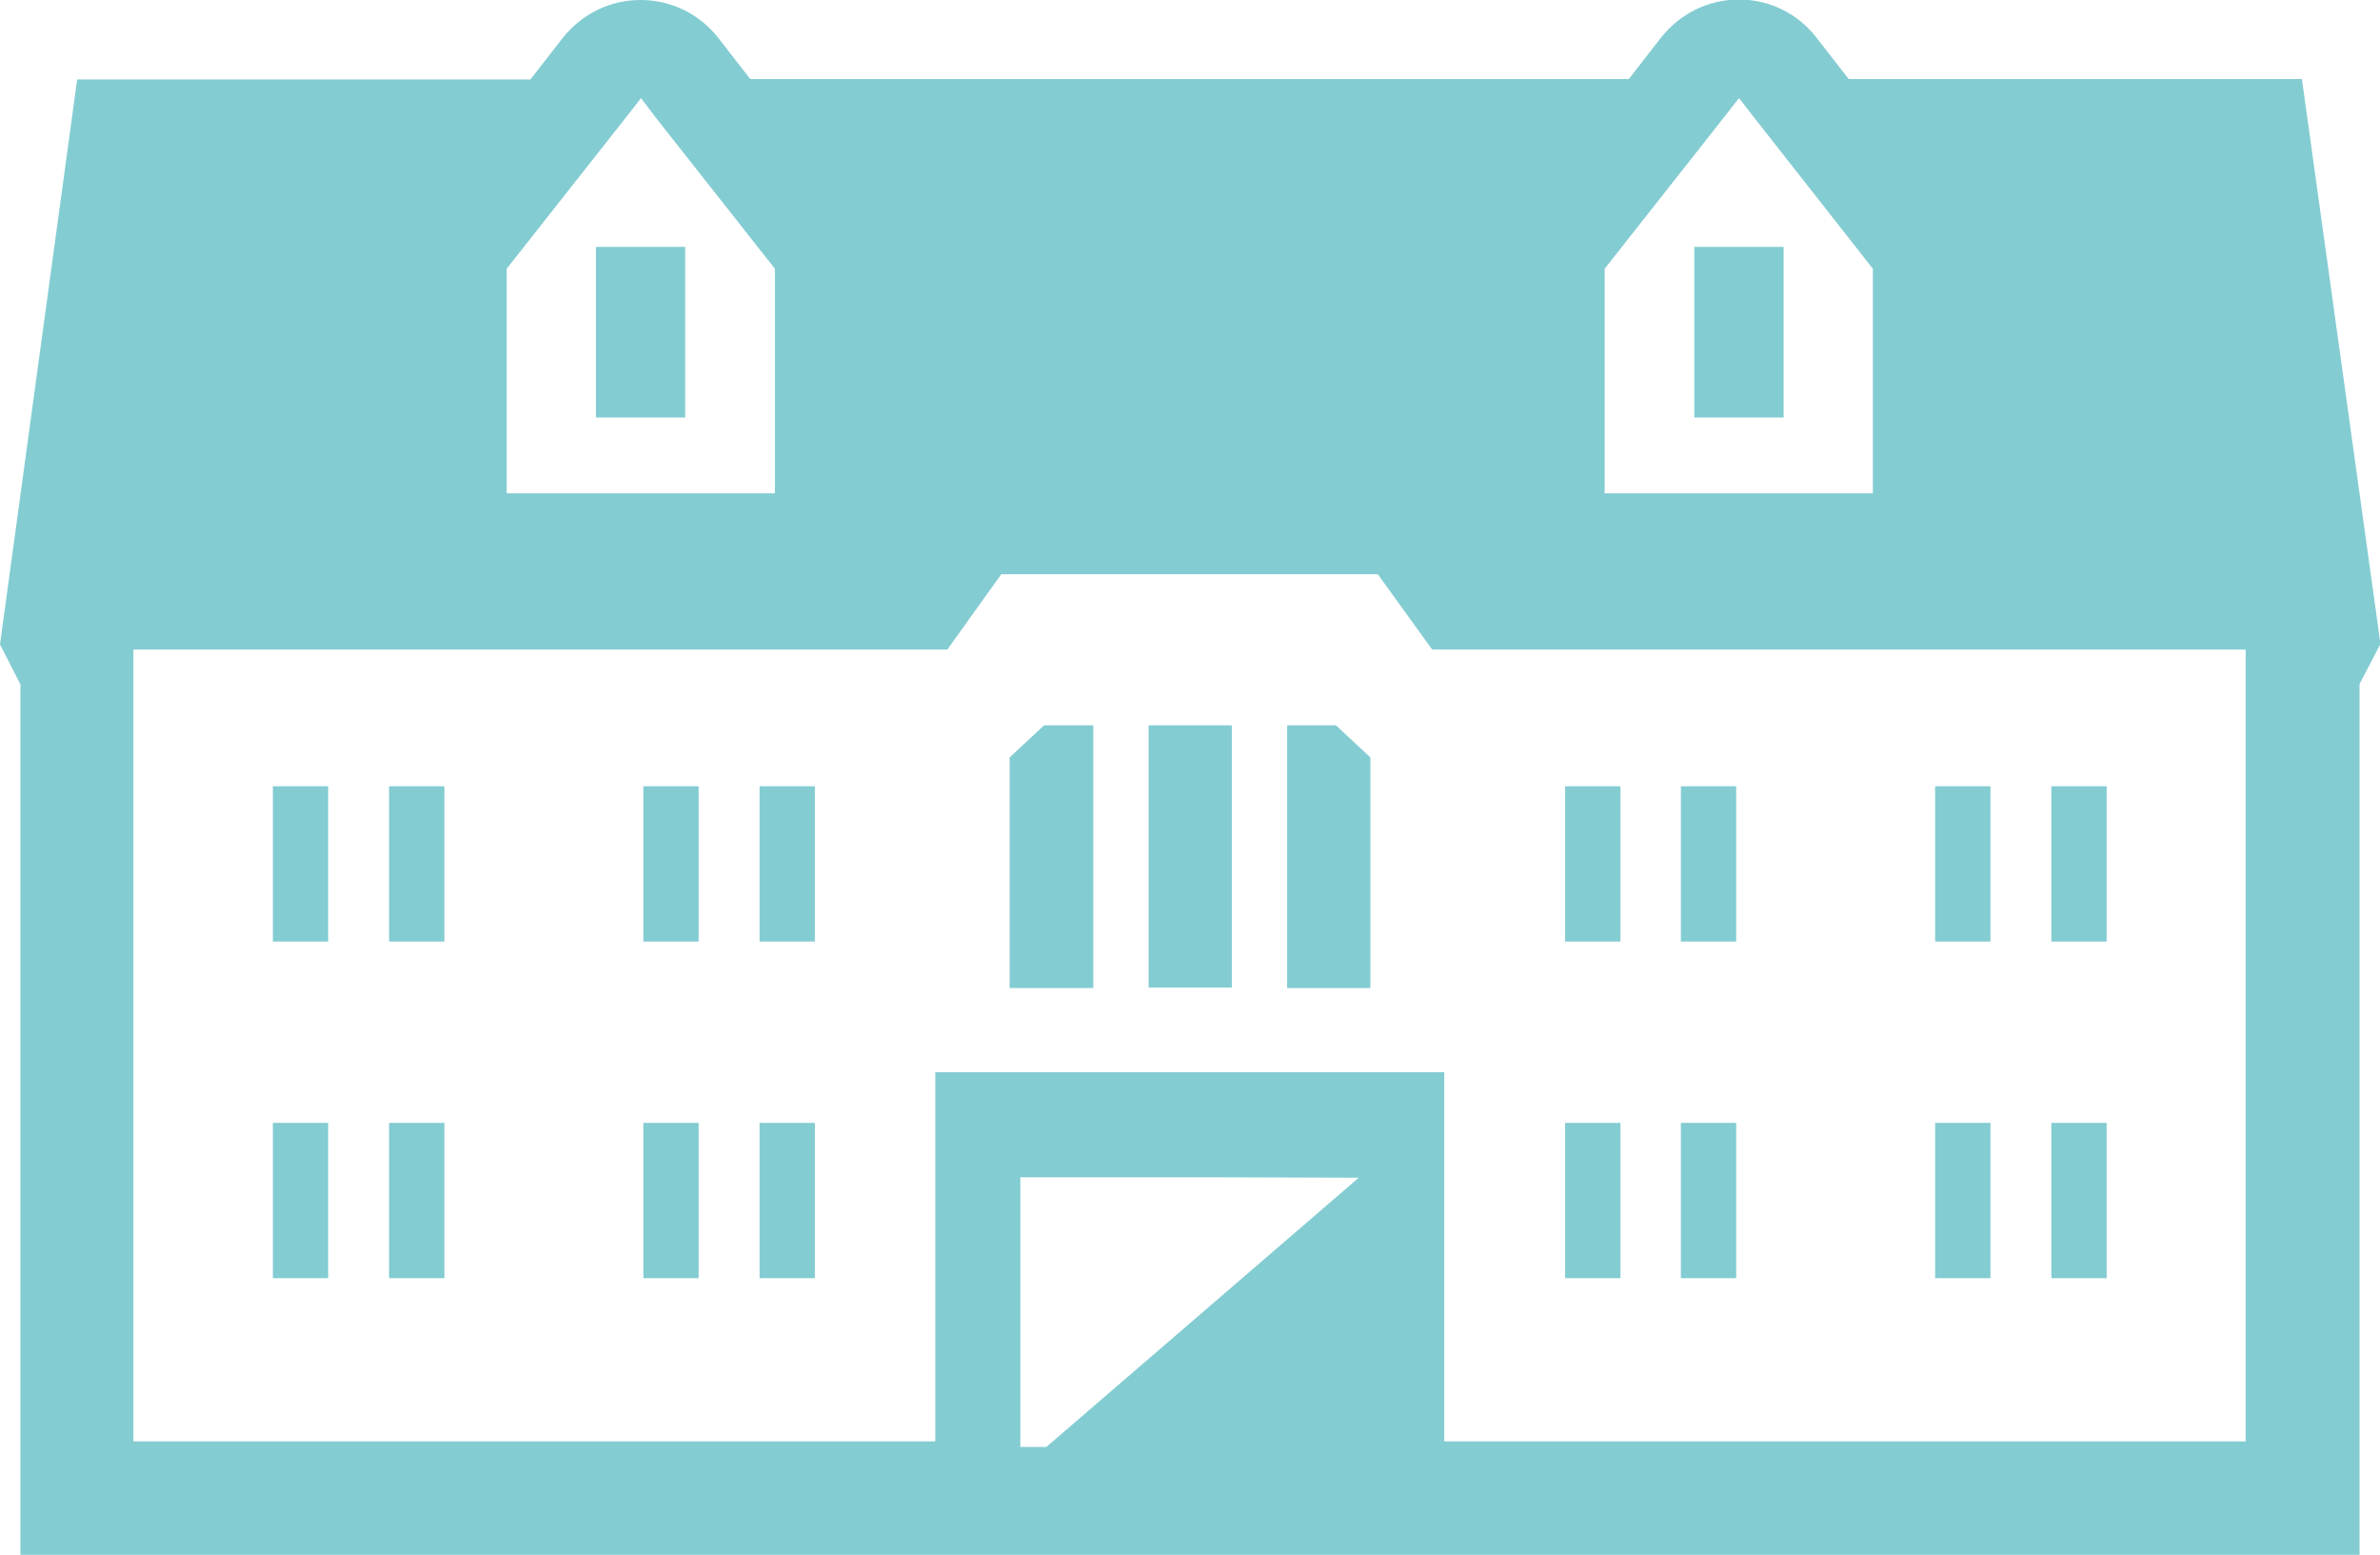 <?xml version="1.0" encoding="utf-8"?>
<!-- Generator: Adobe Illustrator 27.7.0, SVG Export Plug-In . SVG Version: 6.00 Build 0)  -->
<svg version="1.1" id="_x31_0" xmlns="http://www.w3.org/2000/svg" xmlns:xlink="http://www.w3.org/1999/xlink" x="0px" y="0px"
	 viewBox="0 0 512 334.4" style="enable-background:new 0 0 512 334.4;" xml:space="preserve">
<style type="text/css">
	.st0{fill:#83CCD2;}
</style>
<g>
	<path class="st0" d="M495.2,17h-97.5l-7-9c-4-5.1-10-8.1-16.6-8.1c-6.6,0-12.6,3-16.7,8.1l-7,9h-189l-7-9C150.4,3,144.4,0,137.8,0
		c-6.6,0-12.6,3-16.7,8.1l-7,9H16.6L0,138.6l4.4,8.6v187.3h205.9H273h234.6V147.1l4.5-8.6L495.2,17z M292.3,253.3l-67.2,57.9h-5.6
		v-58h41.4L292.3,253.3z M201.2,230.6V310H28.7V139.7h175.1l11.6-16.2h81l11.7,16.2h175V310H310.7v-79.4H201.2z M166.6,106.1H109
		V57.8l25.7-32.6l3.2-4.1l3.1,4.1l25.7,32.6V106.1z M402.9,106.1h-57.7V57.8l25.7-32.6l3.2-4.1l3.2,4.1l25.6,32.6V106.1z"/>
	<polygon class="st0" points="58.7,274.6 58.7,274.7 58.7,274.7 58.7,274.9 70.6,274.9 70.6,241.5 58.7,241.5 	"/>
	<polygon class="st0" points="83.7,274.6 83.7,274.7 83.7,274.7 83.7,274.9 95.6,274.9 95.6,241.5 83.7,241.5 	"/>
	<rect x="138.4" y="241.5" class="st0" width="11.9" height="33.4"/>
	<polygon class="st0" points="163.4,274.6 163.4,274.7 163.4,274.7 163.4,274.9 175.3,274.9 175.3,241.5 163.4,241.5 	"/>
	<polygon class="st0" points="336.7,274.9 348.6,274.9 348.6,241.5 336.7,241.5 336.7,274.6 336.7,274.7 336.7,274.7 	"/>
	<polygon class="st0" points="361.6,274.9 373.5,274.9 373.5,241.5 361.6,241.5 361.6,274.6 361.6,274.7 361.6,274.7 	"/>
	<polygon class="st0" points="416.3,274.9 428.2,274.9 428.2,241.5 416.3,241.5 416.3,274.6 416.3,274.7 416.3,274.7 	"/>
	<polygon class="st0" points="441.3,274.9 453.2,274.9 453.2,241.5 441.3,241.5 441.3,274.6 441.3,274.7 441.3,274.7 	"/>
	<polygon class="st0" points="58.7,169.1 58.7,202.2 58.7,202.3 58.7,202.3 58.7,202.5 70.6,202.5 70.6,169.1 	"/>
	<polygon class="st0" points="83.7,169.1 83.7,202.2 83.7,202.3 83.7,202.3 83.7,202.5 95.6,202.5 95.6,169.1 	"/>
	<rect x="138.4" y="169.1" class="st0" width="11.9" height="33.4"/>
	<polygon class="st0" points="163.4,169.1 163.4,202.2 163.4,202.3 163.4,202.3 163.4,202.5 175.3,202.5 175.3,169.1 	"/>
	<polygon class="st0" points="336.7,202.3 336.7,202.5 348.6,202.5 348.6,169.1 336.7,169.1 336.7,202.2 	"/>
	<polygon class="st0" points="361.6,202.3 361.6,202.5 373.5,202.5 373.5,169.1 361.6,169.1 361.6,202.2 	"/>
	<polygon class="st0" points="416.3,202.3 416.3,202.5 428.2,202.5 428.2,169.1 416.3,169.1 416.3,202.2 	"/>
	<polygon class="st0" points="441.3,202.3 441.3,202.5 453.2,202.5 453.2,169.1 441.3,169.1 441.3,202.2 	"/>
	<polygon class="st0" points="217.2,162.9 217.2,212.2 217.2,212.4 217.2,212.4 217.2,212.5 235.2,212.5 235.2,156 224.6,156 	"/>
	<rect x="247.1" y="156" class="st0" width="17.9" height="56.4"/>
	<polygon class="st0" points="276.9,156 276.9,212.2 276.9,212.4 276.9,212.4 276.9,212.5 294.8,212.5 294.8,162.9 287.4,156 	"/>
	<polygon class="st0" points="364.5,53.1 364.5,89.6 364.5,89.7 364.5,89.7 364.5,89.8 383.7,89.8 383.7,53.1 	"/>
	<rect x="128.2" y="53.1" class="st0" width="19.2" height="36.7"/>
</g>
</svg>
